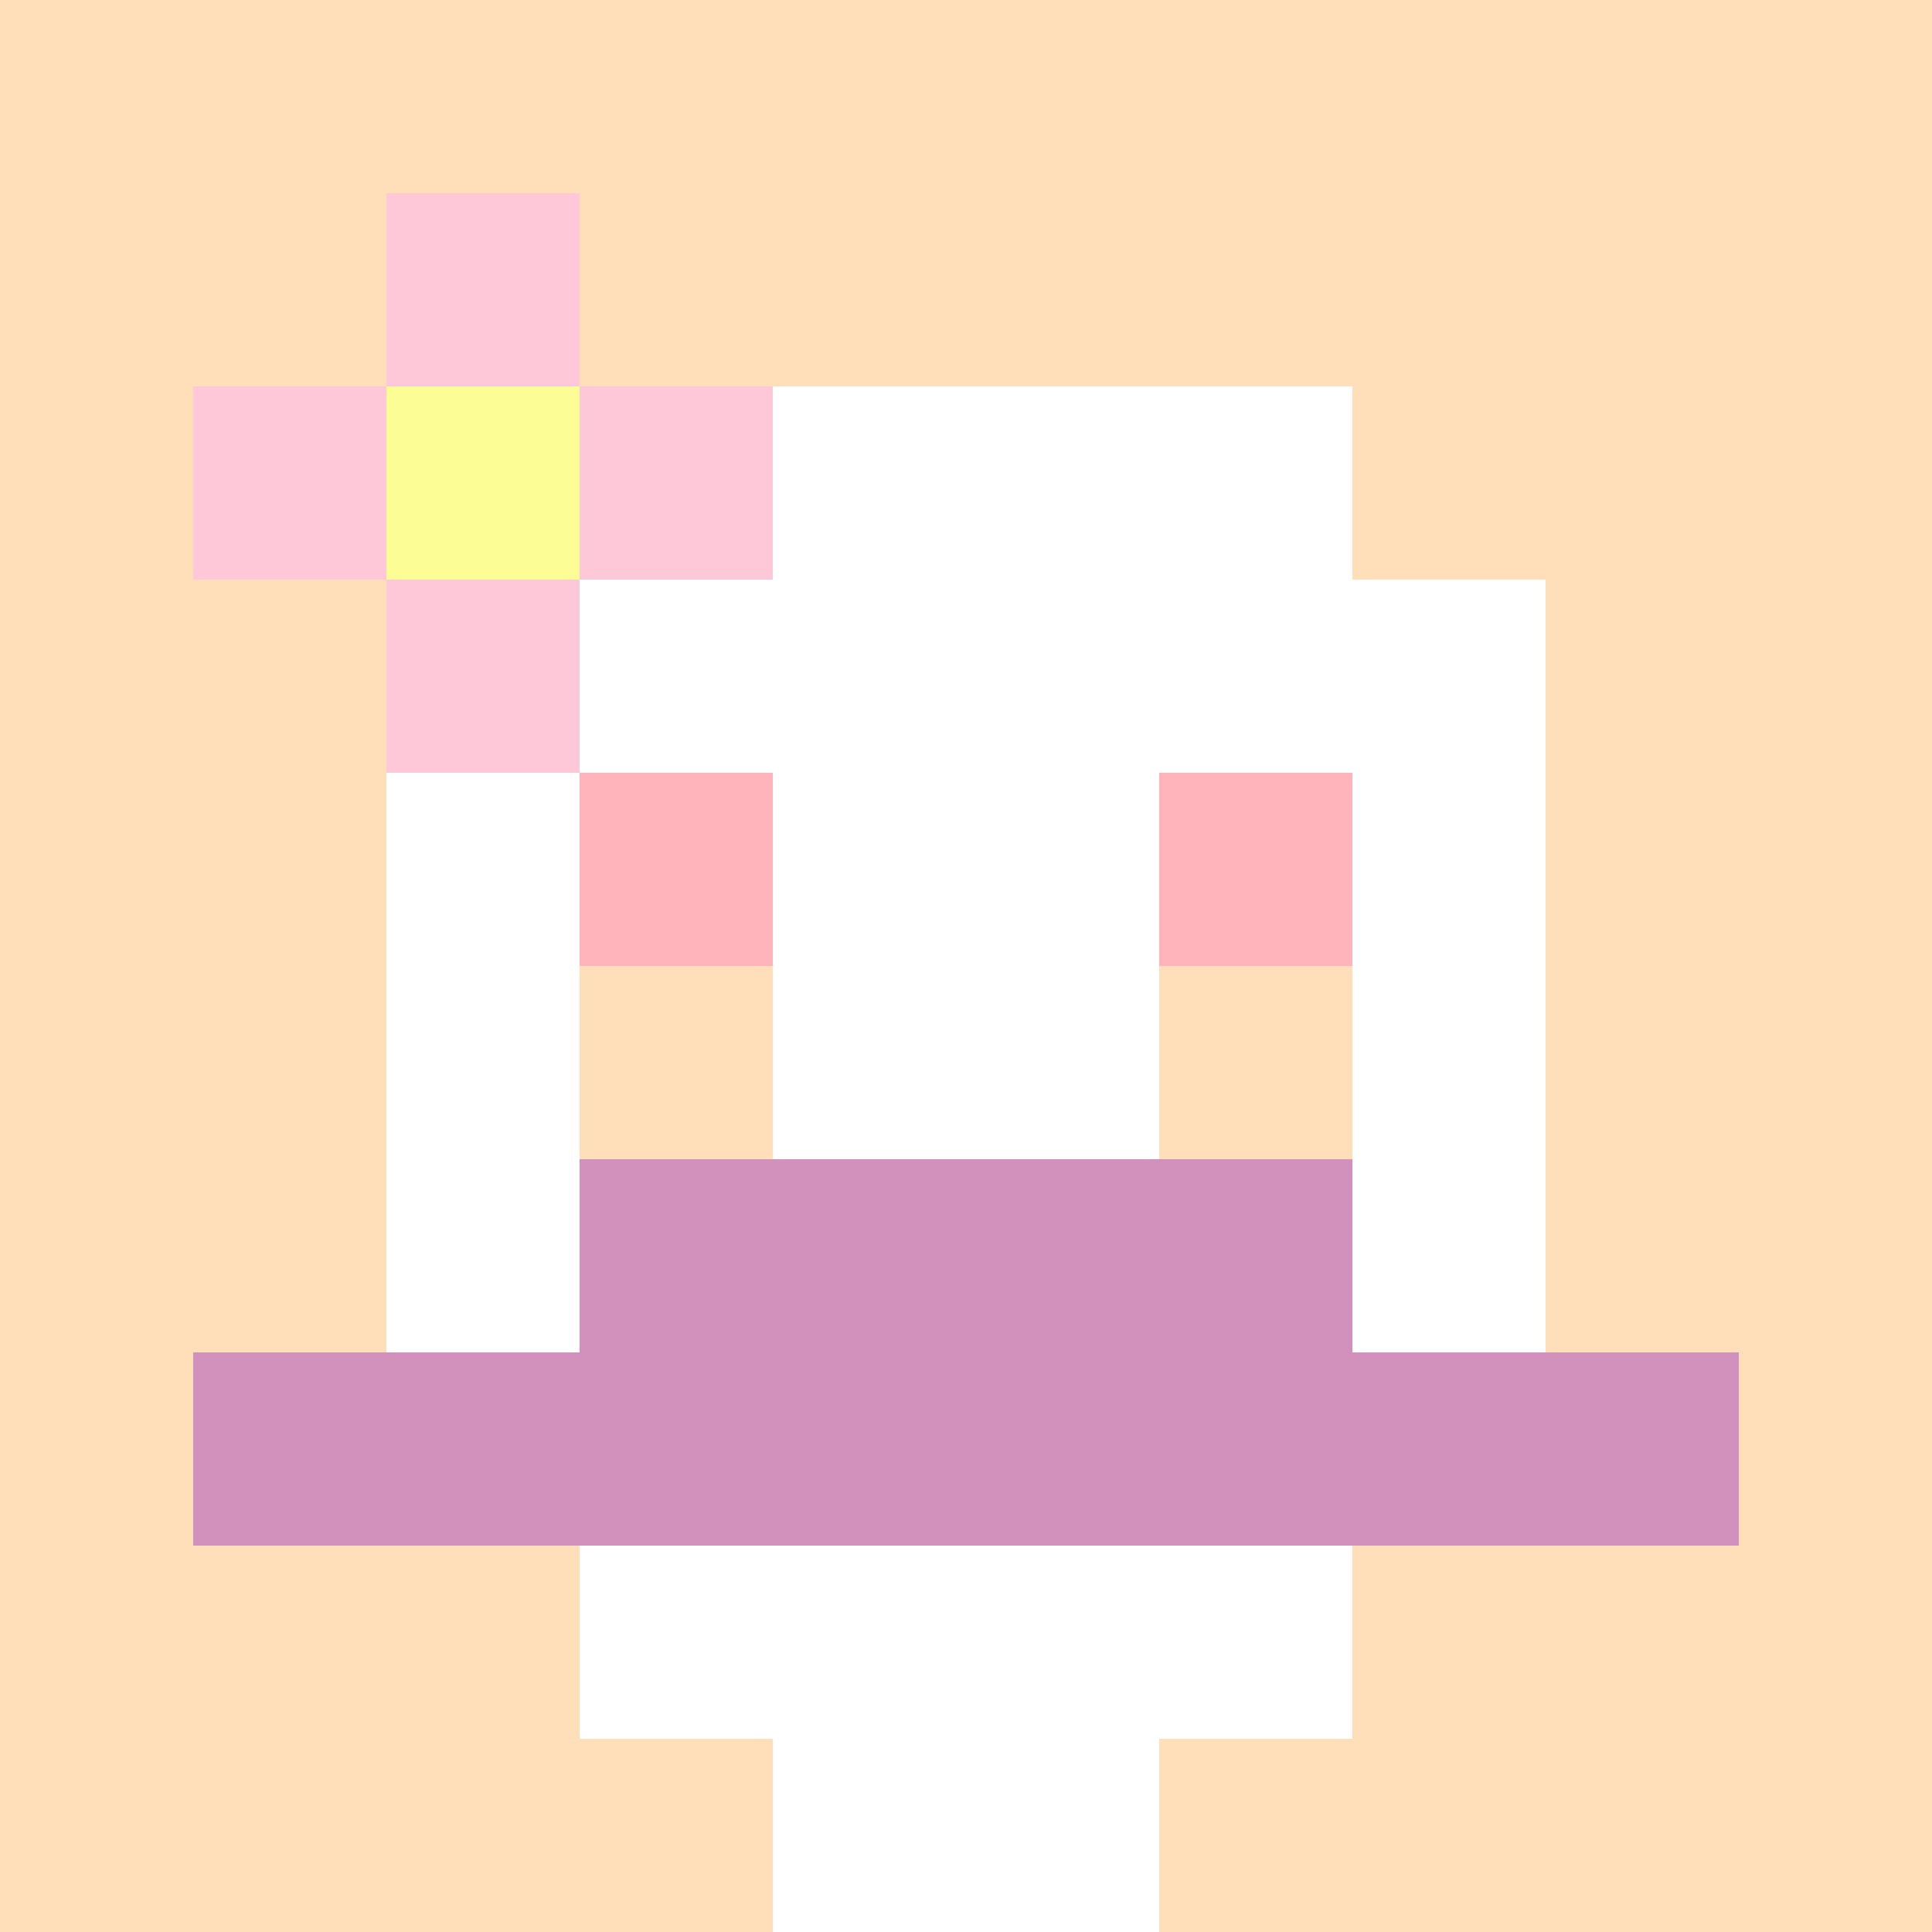 <svg xmlns="http://www.w3.org/2000/svg" version="1.1" width="600" height="600" viewBox="0 0 123 123">
<title>'goose-pfp-flower' by Dmitri Cherniak</title>
<desc>The Goose Is Loose</desc>
<rect width="100%" height="100%" fill="#060404"></rect>
<g>
  <g id="0-0">
    <rect x="0" y="0" height="123" width="123" fill="#FFDFBA"></rect>
    <g>
      <rect id="0-0-3-2-4-7" x="36.9" y="24.6" width="49.2" height="86.1" fill="#FFFFFF"></rect>
      <rect id="0-0-2-3-6-5" x="24.6" y="36.9" width="73.8" height="61.5" fill="#FFFFFF"></rect>
      <rect id="0-0-4-8-2-2" x="49.2" y="98.4" width="24.6" height="24.6" fill="#FFFFFF"></rect>
      <rect id="0-0-1-7-8-1" x="12.3" y="86.1" width="98.4" height="12.3" fill="#D291BC"></rect>
      <rect id="0-0-3-6-4-2" x="36.9" y="73.8" width="49.2" height="24.6" fill="#D291BC"></rect>
      <rect id="0-0-3-4-1-1" x="36.9" y="49.2" width="12.3" height="12.3" fill="#FFB3BA"></rect>
      <rect id="0-0-6-4-1-1" x="73.8" y="49.2" width="12.3" height="12.3" fill="#FFB3BA"></rect>
      <rect id="0-0-3-5-1-1" x="36.9" y="61.5" width="12.3" height="12.3" fill="#FFDFBA"></rect>
      <rect id="0-0-6-5-1-1" x="73.8" y="61.5" width="12.3" height="12.3" fill="#FFDFBA"></rect>
      <rect id="0-0-1-2-3-1" x="12.3" y="24.6" width="36.9" height="12.3" fill="#FEC8D8"></rect>
      <rect id="0-0-2-1-1-3" x="24.6" y="12.3" width="12.3" height="36.9" fill="#FEC8D8"></rect>
      <rect id="0-0-2-2-1-1" x="24.6" y="24.6" width="12.3" height="12.3" fill="#FDFD96"></rect>
    </g>
  </g>
</g>
</svg>